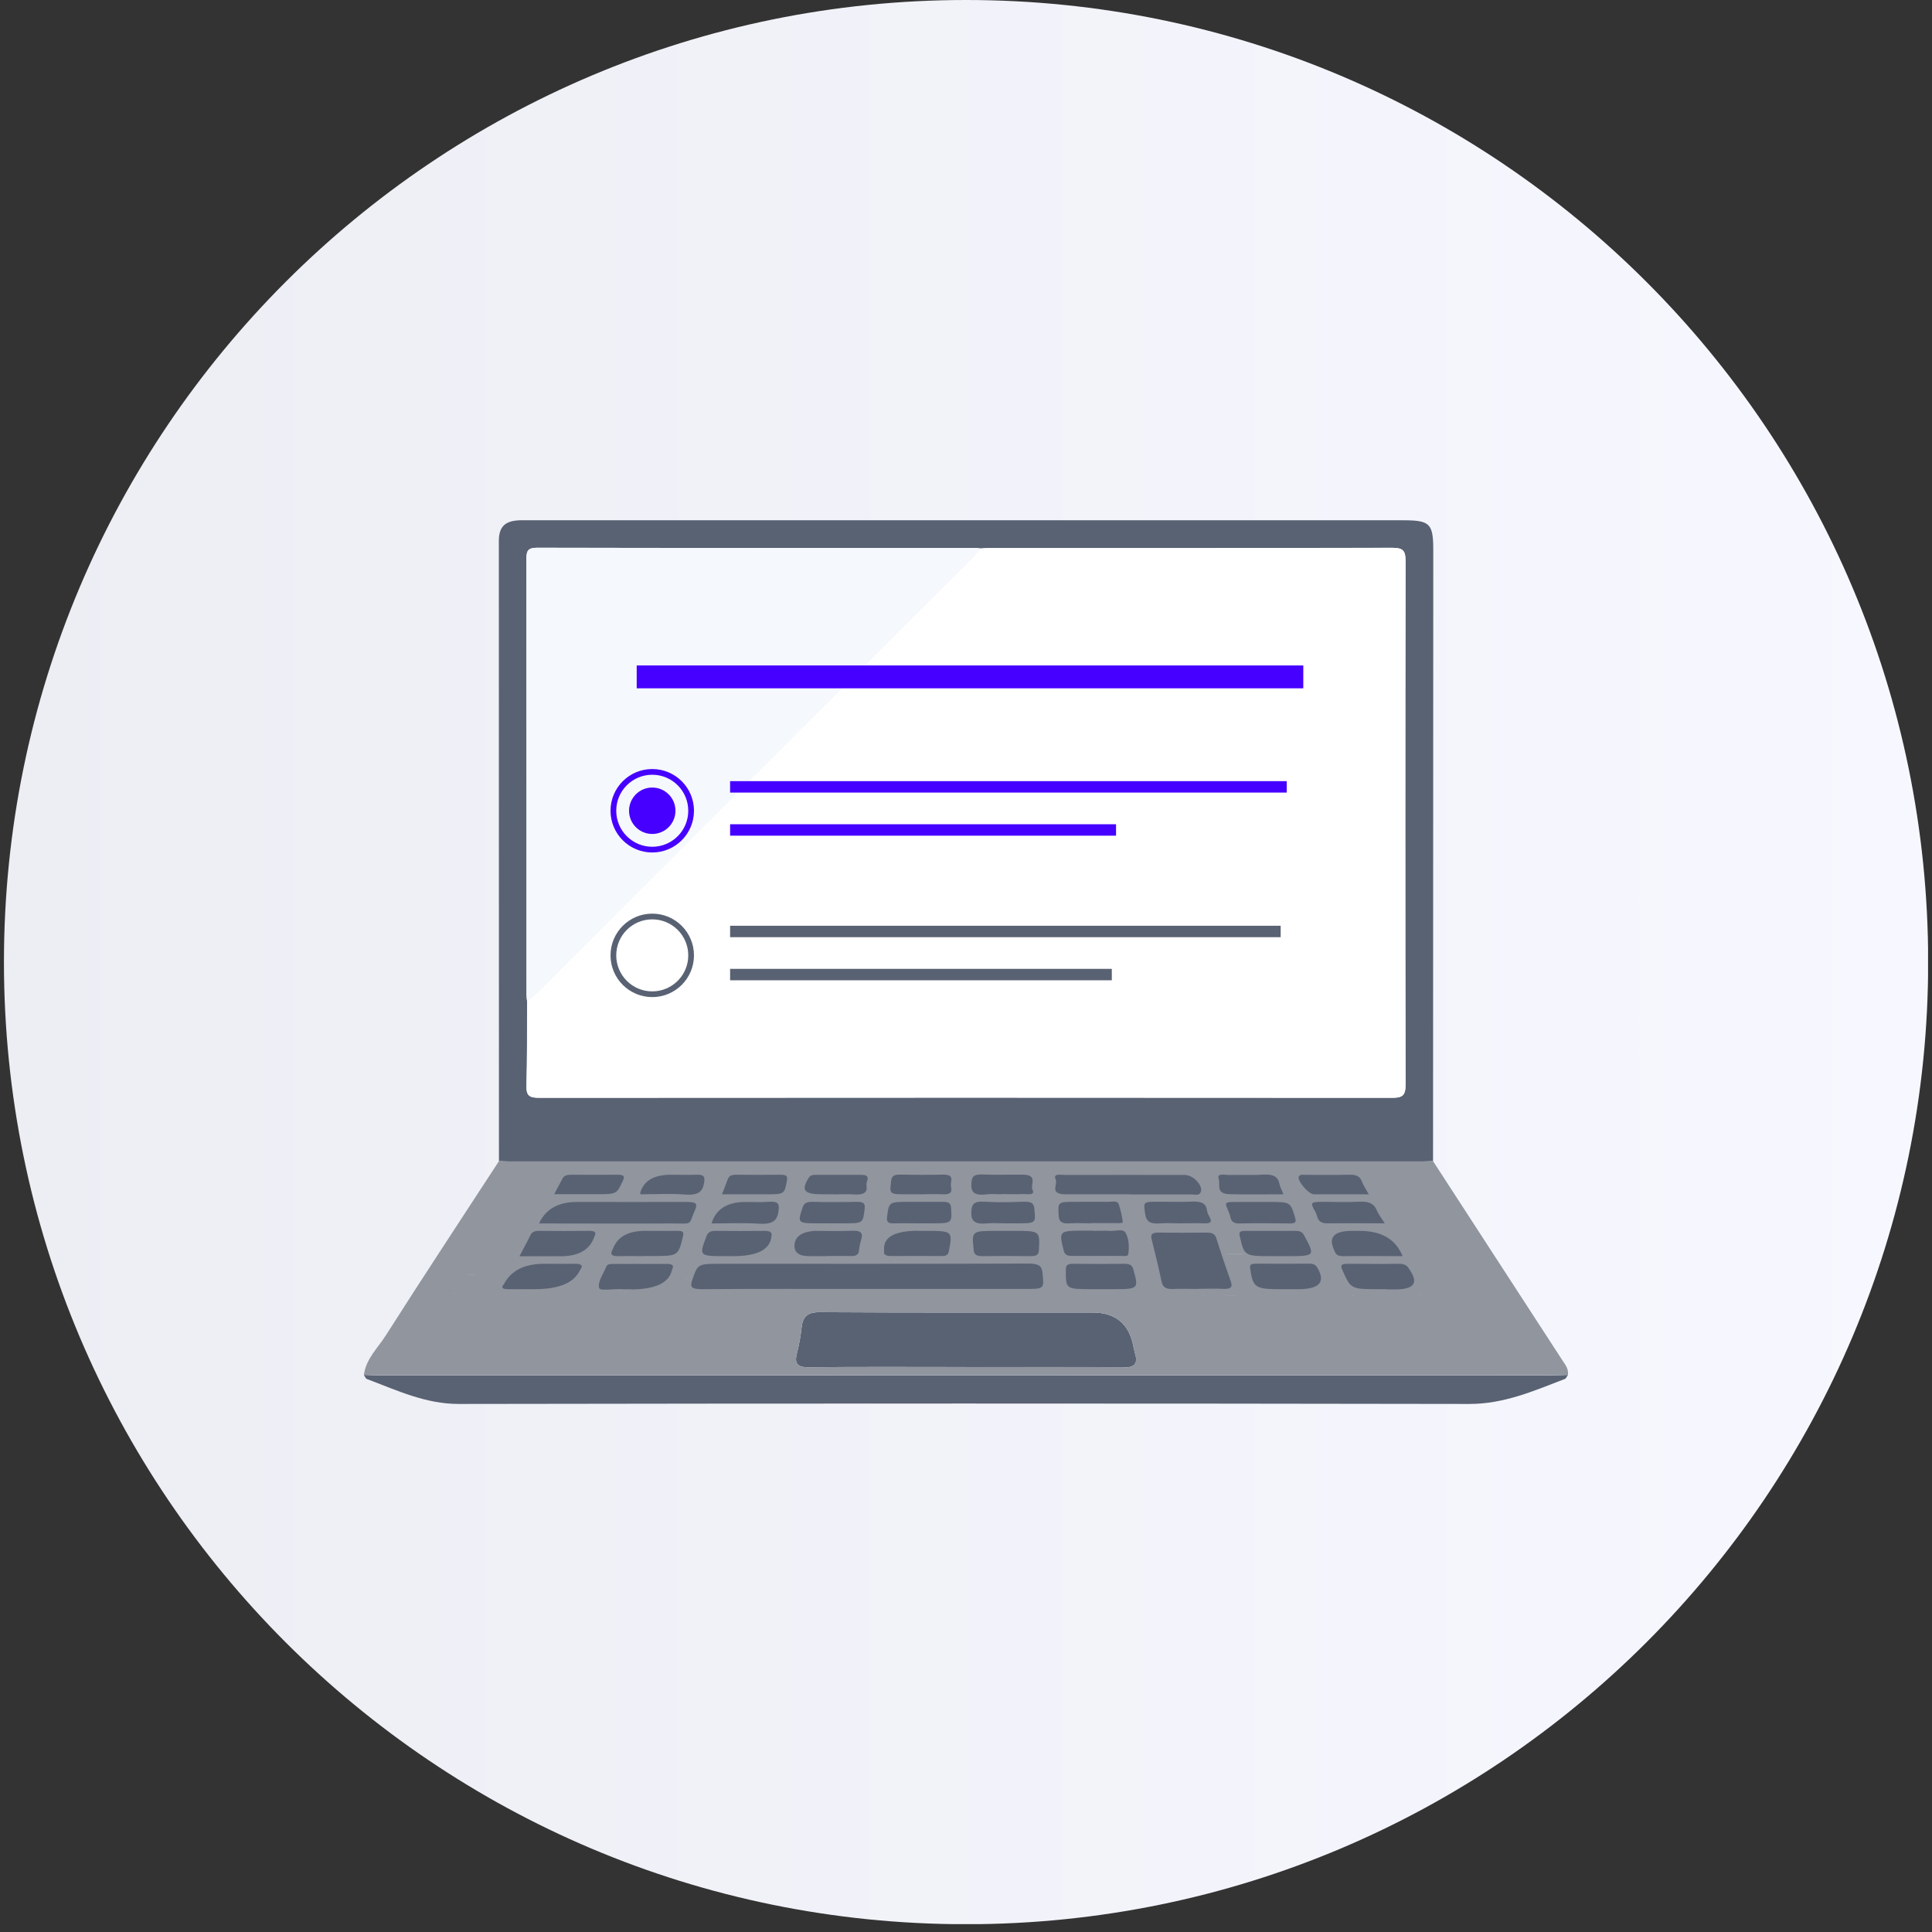 <svg xmlns="http://www.w3.org/2000/svg" width="169" height="169" viewBox="0 0 169 169" fill="none"><rect x="0" y="0" width="169" height="169" fill="#333333" stroke="none"/><g clip-path="url(#clip0_760_4394)"><path d="M84.505 168.32C130.985 168.32 168.665 130.64 168.665 84.16C168.665 37.679 130.985 -0 84.505 -0C38.025 -0 0.345 37.679 0.345 84.16C0.345 130.64 38.025 168.32 84.505 168.32Z" fill="url(#paint0_linear_760_4394)"></path><path d="M125.355 101.57C125.045 101.58 124.745 101.6 124.435 101.6C97.815 101.6 71.185 101.6 44.565 101.6C44.255 101.6 43.955 101.58 43.645 101.57C43.645 83.49 43.635 65.42 43.635 47.34C43.635 46.06 44.175 45.56 45.465 45.51C45.735 45.5 46.005 45.51 46.275 45.51C71.765 45.51 97.245 45.51 122.735 45.51C125.095 45.51 125.375 45.79 125.375 48.15C125.375 65.96 125.365 83.76 125.355 101.57ZM85.755 47.98C85.645 47.97 85.525 47.94 85.415 47.94C72.595 47.94 59.785 47.94 46.965 47.92C46.145 47.92 46.045 48.23 46.045 48.92C46.065 61.62 46.055 74.32 46.055 87.02C46.055 87.21 46.085 87.4 46.105 87.59C46.095 90.05 46.115 92.5 46.045 94.96C46.015 95.85 46.315 96.03 47.155 96.03C72.035 96.01 96.905 96.01 121.785 96.03C122.675 96.03 122.945 95.82 122.945 94.89C122.915 79.61 122.915 64.34 122.945 49.06C122.945 48.15 122.705 47.92 121.795 47.92C110.005 47.95 98.225 47.94 86.435 47.94C86.205 47.94 85.975 47.96 85.745 47.98H85.755Z" fill="#596273"></path><path d="M31.835 120.27C32.335 120.28 32.835 120.31 33.325 120.31C67.435 120.31 101.545 120.31 135.655 120.31C136.155 120.31 136.655 120.28 137.155 120.27C137.065 120.39 137.005 120.57 136.895 120.62C134.185 121.66 131.555 122.82 128.515 122.81C99.055 122.76 69.585 122.76 40.125 122.81C37.205 122.81 34.705 121.61 32.095 120.63C31.985 120.59 31.915 120.4 31.835 120.28V120.27Z" fill="#596273"></path><path d="M84.435 119.58C79.865 119.58 75.305 119.55 70.735 119.6C69.665 119.61 69.485 119.22 69.725 118.31C69.905 117.61 70.035 116.89 70.115 116.17C70.215 115.15 70.645 114.77 71.735 114.78C79.675 114.83 87.615 114.81 95.565 114.81C97.612 114.81 98.812 115.836 99.165 117.89C99.195 118.04 99.235 118.19 99.275 118.34C99.555 119.26 99.305 119.63 98.255 119.62C93.655 119.57 89.045 119.6 84.445 119.6L84.435 119.58Z" fill="#596273"></path><path d="M136.805 119.2C132.985 113.32 129.165 107.45 125.355 101.57C125.045 101.58 124.745 101.6 124.435 101.6C97.815 101.6 71.185 101.6 44.565 101.6C44.255 101.6 43.955 101.58 43.645 101.57C40.345 106.64 37.005 111.69 33.765 116.79C33.065 117.9 32.015 118.85 31.835 120.26C32.335 120.27 32.835 120.3 33.325 120.3C67.435 120.3 101.545 120.3 135.655 120.3C136.155 120.3 136.655 120.27 137.155 120.26C137.215 119.84 137.015 119.51 136.805 119.19V119.2ZM120.325 104.86C120.325 104.86 120.325 104.86 120.325 104.85C120.325 104.85 120.325 104.85 120.325 104.86ZM120.425 104.96C120.425 104.96 120.445 104.98 120.455 104.99C120.455 104.99 120.435 104.97 120.425 104.96ZM120.525 105.07C120.525 105.07 120.545 105.09 120.555 105.1C120.545 105.09 120.535 105.08 120.525 105.07ZM120.625 105.18C120.625 105.18 120.655 105.21 120.665 105.22C120.655 105.21 120.635 105.2 120.625 105.18ZM120.725 105.28C120.725 105.28 120.755 105.31 120.765 105.32C120.755 105.31 120.735 105.29 120.725 105.28ZM120.835 105.38C120.835 105.38 120.865 105.41 120.885 105.42C120.865 105.41 120.855 105.39 120.835 105.38ZM120.935 105.47C120.935 105.47 120.965 105.49 120.985 105.51C120.965 105.5 120.955 105.49 120.935 105.47ZM121.055 105.55C121.055 105.55 121.095 105.57 121.115 105.59C121.095 105.58 121.075 105.57 121.055 105.55ZM121.165 105.62C121.165 105.62 121.205 105.64 121.225 105.65C121.205 105.64 121.185 105.63 121.165 105.62ZM121.285 105.69C121.285 105.69 121.325 105.71 121.345 105.72C121.325 105.72 121.305 105.7 121.285 105.69ZM121.415 105.74C121.415 105.74 121.455 105.75 121.485 105.76C121.465 105.76 121.445 105.75 121.415 105.74ZM121.545 105.79C121.545 105.79 121.595 105.8 121.615 105.81C121.595 105.81 121.565 105.8 121.545 105.79ZM121.685 105.82C121.685 105.82 121.735 105.82 121.765 105.83C121.735 105.83 121.715 105.83 121.685 105.82ZM121.825 105.84C121.825 105.84 121.885 105.84 121.915 105.84C121.885 105.84 121.855 105.84 121.825 105.84ZM121.975 105.84C121.975 105.84 122.045 105.84 122.075 105.84C122.045 105.84 122.005 105.84 121.975 105.84ZM122.135 105.83C122.185 105.83 122.245 105.82 122.305 105.8C122.245 105.81 122.195 105.82 122.135 105.83ZM123.535 111.59C123.445 111.55 123.355 111.53 123.255 111.52C123.355 111.52 123.455 111.55 123.535 111.59ZM124.435 111.58C124.435 111.58 124.495 111.55 124.525 111.55C124.495 111.55 124.465 111.57 124.435 111.58ZM121.165 103.93C121.165 103.93 121.075 103.93 121.025 103.93C121.065 103.93 121.115 103.93 121.165 103.93ZM120.515 104.04C120.515 104.04 120.495 104.05 120.485 104.06C120.485 104.06 120.505 104.04 120.515 104.04ZM120.825 103.93C120.825 103.93 120.805 103.93 120.795 103.93C120.795 103.93 120.815 103.93 120.825 103.93ZM120.765 103.94C120.765 103.94 120.725 103.94 120.705 103.95C120.725 103.95 120.745 103.95 120.765 103.94ZM120.685 103.96C120.685 103.96 120.635 103.97 120.615 103.98C120.635 103.98 120.655 103.96 120.685 103.96ZM120.575 104C120.575 104 120.555 104 120.545 104.02C120.545 104.02 120.565 104.02 120.575 104ZM120.305 104.48C120.305 104.48 120.305 104.51 120.305 104.52C120.305 104.51 120.305 104.49 120.305 104.48ZM120.455 104.09C120.455 104.09 120.435 104.11 120.425 104.12C120.425 104.11 120.445 104.1 120.455 104.09ZM120.415 104.15C120.415 104.15 120.395 104.18 120.385 104.19C120.385 104.18 120.405 104.16 120.415 104.15ZM120.365 104.22C120.365 104.22 120.355 104.24 120.345 104.26C120.345 104.25 120.355 104.24 120.365 104.22ZM120.345 104.29C120.345 104.29 120.335 104.32 120.335 104.34C120.335 104.32 120.335 104.31 120.345 104.29ZM120.315 104.39C120.315 104.39 120.315 104.41 120.315 104.43C120.315 104.42 120.315 104.41 120.315 104.39ZM120.315 104.74C120.315 104.74 120.315 104.71 120.315 104.7C120.315 104.71 120.315 104.73 120.315 104.74ZM120.305 104.63C120.305 104.63 120.305 104.6 120.305 104.58C120.305 104.6 120.305 104.61 120.305 104.63ZM119.165 112.42C119.135 112.37 119.105 112.32 119.065 112.27C119.095 112.32 119.125 112.37 119.165 112.42ZM114.325 112.22C114.325 112.22 114.325 112.23 114.325 112.24C114.325 112.24 114.325 112.23 114.325 112.22ZM112.625 111.48C112.525 111.48 112.435 111.48 112.335 111.5C112.435 111.5 112.535 111.49 112.625 111.48ZM109.665 109.66C108.785 109.66 107.905 109.66 107.015 109.66C107.895 109.64 108.775 109.66 109.665 109.66C110.295 109.66 110.935 109.68 111.565 109.66C110.935 109.66 110.295 109.66 109.665 109.66ZM108.545 111.54C108.705 111.58 108.845 111.67 108.945 111.85C108.965 111.9 108.995 111.94 109.015 111.99C108.995 111.94 108.965 111.89 108.945 111.85C108.845 111.66 108.705 111.58 108.545 111.54ZM102.805 105.96C102.425 105.96 102.035 105.99 101.655 105.96C102.035 106 102.415 105.96 102.805 105.96ZM100.005 111.54C100.155 111.52 100.345 111.51 100.565 111.51C100.945 111.51 101.325 111.51 101.715 111.51C102.055 111.51 102.405 111.53 102.745 111.52C102.405 111.52 102.055 111.51 101.715 111.51C101.335 111.51 100.955 111.51 100.565 111.51C100.335 111.51 100.155 111.52 100.005 111.54C99.755 111.57 99.605 111.64 99.525 111.76C99.595 111.64 99.745 111.58 100.005 111.54ZM103.975 111.33C103.745 111.33 103.515 111.33 103.295 111.33C103.525 111.33 103.755 111.33 103.975 111.33C104.265 111.33 104.545 111.34 104.835 111.33C104.555 111.33 104.265 111.33 103.975 111.33ZM55.815 111.52C56.045 111.52 56.275 111.5 56.505 111.5C56.275 111.5 56.045 111.51 55.815 111.52C55.655 111.52 55.515 111.56 55.405 111.61C55.525 111.56 55.655 111.53 55.815 111.52ZM58.565 111.52C58.565 111.52 58.615 111.52 58.635 111.52C58.615 111.52 58.585 111.52 58.565 111.52C58.335 111.52 58.105 111.51 57.875 111.5C58.105 111.5 58.335 111.5 58.565 111.52ZM58.945 111.5C58.895 111.5 58.835 111.5 58.785 111.51C58.835 111.51 58.895 111.51 58.945 111.5ZM54.195 111.52C54.125 111.5 54.045 111.49 53.955 111.49C54.045 111.49 54.125 111.49 54.195 111.52ZM49.715 112.92C49.715 112.92 49.715 112.84 49.725 112.8C49.725 112.84 49.725 112.88 49.715 112.92ZM45.165 111.85C45.115 111.91 45.065 111.97 45.025 112.03C45.065 111.97 45.115 111.9 45.165 111.85ZM44.885 105.84C44.935 105.85 44.995 105.86 45.055 105.87C44.995 105.87 44.945 105.85 44.885 105.84ZM45.155 105.88C45.155 105.88 45.245 105.89 45.295 105.89C45.245 105.89 45.195 105.89 45.155 105.88ZM45.435 105.9C45.435 105.9 45.515 105.9 45.565 105.9C45.525 105.9 45.475 105.9 45.435 105.9ZM45.735 105.89C45.735 105.89 45.805 105.89 45.845 105.89C45.805 105.89 45.775 105.89 45.735 105.89ZM46.045 105.87C46.045 105.87 46.105 105.87 46.135 105.87C46.105 105.87 46.075 105.87 46.045 105.87ZM46.385 105.82C46.385 105.82 46.415 105.82 46.425 105.82C46.405 105.82 46.395 105.82 46.385 105.82ZM46.715 105.76C46.715 105.76 46.715 105.76 46.725 105.76C46.725 105.76 46.725 105.76 46.715 105.76ZM49.935 112.07C49.875 112.18 49.825 112.31 49.795 112.43C49.825 112.3 49.875 112.18 49.935 112.07ZM48.665 104.86C48.555 104.65 48.875 104.29 48.755 104.1C48.875 104.29 48.545 104.65 48.665 104.86ZM48.755 104.09C48.755 104.09 48.735 104.07 48.725 104.06C48.735 104.07 48.745 104.08 48.755 104.09ZM48.715 104.04C48.715 104.04 48.685 104.03 48.675 104.02C48.685 104.02 48.705 104.03 48.715 104.04ZM48.645 104.01C48.595 103.99 48.525 103.98 48.435 103.97C48.525 103.97 48.595 103.99 48.645 104.01ZM43.505 111.52C43.505 111.52 43.555 111.52 43.585 111.53C43.555 111.53 43.535 111.53 43.505 111.52C43.435 111.5 43.355 111.49 43.285 111.49C43.365 111.49 43.435 111.5 43.505 111.52ZM40.885 111.53C41.165 111.5 41.455 111.5 41.735 111.51C41.445 111.51 41.165 111.51 40.885 111.53ZM40.035 112.15C40.075 112.08 40.105 112.01 40.155 111.95C40.115 112.01 40.075 112.08 40.035 112.15C39.995 112.22 39.965 112.29 39.935 112.37C39.965 112.3 39.995 112.22 40.035 112.15ZM39.705 113.04C39.705 113.11 39.715 113.16 39.755 113.21C39.715 113.17 39.695 113.11 39.705 113.04ZM40.225 113.35C40.225 113.35 40.155 113.35 40.115 113.35C40.045 113.35 39.965 113.33 39.905 113.31C39.965 113.33 40.045 113.34 40.115 113.35C40.155 113.35 40.185 113.35 40.225 113.35ZM44.885 113.26C44.835 113.21 44.795 113.13 44.785 113.02C44.785 112.98 44.785 112.94 44.785 112.9C44.785 112.9 44.785 112.98 44.785 113.02C44.795 113.13 44.835 113.21 44.885 113.26C44.935 113.31 45.005 113.34 45.075 113.35C44.995 113.34 44.935 113.31 44.885 113.26ZM45.155 113.37C45.235 113.37 45.325 113.37 45.415 113.37C45.325 113.37 45.235 113.38 45.155 113.37ZM45.845 113.34C45.745 113.33 45.635 113.34 45.515 113.34C45.635 113.33 45.755 113.32 45.845 113.34C45.925 113.35 46.015 113.36 46.095 113.36C46.005 113.36 45.925 113.35 45.845 113.34ZM49.495 111.64C49.495 111.64 49.395 111.57 49.325 111.55C49.395 111.57 49.445 111.6 49.495 111.64C49.535 111.68 49.565 111.73 49.575 111.79C49.575 111.73 49.535 111.68 49.495 111.64ZM54.155 113.03C54.215 112.95 54.265 112.85 54.305 112.75C54.265 112.85 54.225 112.95 54.155 113.03ZM54.765 113.21C54.725 113.14 54.705 113.04 54.715 112.9C54.715 113.04 54.725 113.14 54.765 113.21ZM56.915 113.35C56.915 113.35 56.915 113.35 56.915 113.34C56.915 113.34 56.915 113.34 56.915 113.35ZM58.625 113.33C58.345 113.36 58.055 113.36 57.775 113.36C58.065 113.36 58.345 113.36 58.625 113.33C58.775 113.31 58.885 113.28 58.985 113.22C58.885 113.27 58.775 113.31 58.625 113.33ZM59.025 111.5C59.075 111.5 59.125 111.5 59.175 111.51C59.125 111.51 59.075 111.5 59.025 111.5ZM58.935 105.78C59.165 105.8 59.395 105.78 59.615 105.78C59.985 105.78 60.355 105.8 60.725 105.79C60.355 105.79 59.985 105.78 59.615 105.78C59.385 105.78 59.155 105.8 58.935 105.78ZM59.745 112.83C59.785 112.32 59.865 111.75 60.395 111.57C59.865 111.76 59.785 112.32 59.745 112.83ZM60.085 113.36C60.035 113.36 59.985 113.34 59.935 113.32C59.975 113.34 60.025 113.35 60.085 113.36C60.135 113.36 60.195 113.36 60.255 113.36C60.195 113.36 60.145 113.36 60.085 113.36ZM60.605 113.34C60.545 113.34 60.495 113.34 60.435 113.35C60.495 113.35 60.555 113.34 60.605 113.34C60.655 113.34 60.715 113.34 60.765 113.34C60.715 113.34 60.665 113.34 60.605 113.34ZM98.245 119.6C93.645 119.55 89.035 119.58 84.435 119.58C79.835 119.58 75.305 119.55 70.735 119.6C69.665 119.61 69.485 119.22 69.725 118.31C69.905 117.61 70.035 116.89 70.115 116.17C70.215 115.15 70.645 114.77 71.735 114.78C79.675 114.83 87.615 114.81 95.565 114.81C97.612 114.81 98.812 115.836 99.165 117.89C99.195 118.04 99.235 118.19 99.275 118.34C99.555 119.26 99.305 119.63 98.255 119.62L98.245 119.6ZM104.215 112.87C104.215 112.87 104.215 112.78 104.215 112.72C104.215 112.59 104.195 112.46 104.175 112.34C104.195 112.46 104.205 112.59 104.215 112.72C104.215 112.77 104.215 112.82 104.215 112.87ZM104.865 113.13C104.815 113.08 104.775 113.02 104.735 112.96C104.705 112.9 104.675 112.83 104.655 112.76C104.635 112.69 104.615 112.62 104.605 112.54C104.585 112.43 104.575 112.32 104.565 112.21C104.565 112.14 104.555 112.07 104.545 112C104.545 111.96 104.545 111.93 104.545 111.89C104.545 111.92 104.545 111.96 104.545 112C104.545 112.07 104.555 112.14 104.565 112.21C104.565 112.32 104.585 112.43 104.605 112.54C104.615 112.61 104.635 112.69 104.655 112.76C104.675 112.83 104.705 112.9 104.735 112.96C104.765 113.02 104.815 113.08 104.865 113.13C104.915 113.18 104.975 113.22 105.055 113.26C104.985 113.22 104.925 113.18 104.865 113.13ZM106.965 113.35C106.465 113.35 105.965 113.36 105.465 113.35C105.355 113.35 105.255 113.33 105.175 113.3C105.265 113.33 105.355 113.34 105.465 113.35C105.965 113.37 106.465 113.35 106.965 113.35C107.385 113.35 107.815 113.37 108.235 113.35C107.815 113.38 107.395 113.35 106.965 113.35ZM109.495 112.06C109.495 112.11 109.495 112.16 109.515 112.21C109.505 112.16 109.495 112.11 109.495 112.06ZM110.045 113.26C110.115 113.3 110.195 113.32 110.275 113.34C110.195 113.33 110.115 113.3 110.045 113.26ZM113.205 113.37C113.325 113.38 113.425 113.39 113.525 113.38C113.425 113.38 113.315 113.38 113.205 113.37ZM114.085 113.22C114.085 113.22 114.075 113.22 114.065 113.23C114.065 113.23 114.075 113.23 114.085 113.22ZM113.905 113.32C113.905 113.32 113.885 113.32 113.875 113.32C113.875 113.32 113.895 113.32 113.905 113.32ZM113.785 113.35C113.785 113.35 113.755 113.35 113.735 113.35C113.755 113.35 113.765 113.35 113.785 113.35ZM113.665 113.37C113.665 113.37 113.595 113.37 113.555 113.37C113.595 113.37 113.625 113.37 113.665 113.37ZM114.145 113.16C114.145 113.16 114.145 113.16 114.155 113.15C114.155 113.15 114.155 113.15 114.145 113.16ZM114.345 112.53C114.345 112.53 114.345 112.53 114.345 112.51C114.345 112.51 114.345 112.51 114.345 112.53ZM114.295 112.9C114.295 112.9 114.295 112.89 114.295 112.88C114.295 112.88 114.295 112.89 114.295 112.9ZM114.325 112.79C114.325 112.79 114.325 112.78 114.325 112.77C114.325 112.77 114.325 112.78 114.325 112.79ZM114.345 112.67C114.345 112.67 114.345 112.66 114.345 112.65C114.345 112.65 114.345 112.66 114.345 112.67ZM114.345 112.37C114.345 112.37 114.345 112.37 114.345 112.38C114.345 112.38 114.345 112.38 114.345 112.37ZM118.275 113.34C118.325 113.34 118.385 113.34 118.435 113.36C118.375 113.36 118.325 113.35 118.275 113.34ZM119.335 112.89C119.335 112.84 119.335 112.78 119.315 112.73C119.325 112.78 119.335 112.83 119.335 112.89ZM119.455 111.92C119.455 111.97 119.455 112.03 119.475 112.09C119.465 112.03 119.455 111.97 119.455 111.92ZM123.105 113.35C123.105 113.35 123.015 113.35 122.975 113.35C123.015 113.35 123.065 113.35 123.105 113.35ZM123.505 113.36C123.565 113.36 123.615 113.37 123.665 113.37C123.615 113.37 123.555 113.37 123.505 113.36ZM124.225 113.05C124.175 113.21 124.085 113.3 123.965 113.34C124.075 113.3 124.165 113.21 124.225 113.05C124.245 112.99 124.255 112.94 124.255 112.88C124.255 112.93 124.245 112.99 124.225 113.05ZM124.345 111.67C124.345 111.67 124.325 111.73 124.335 111.76C124.335 111.72 124.335 111.69 124.345 111.67ZM124.925 113.05C124.985 113.11 125.055 113.16 125.125 113.21C125.045 113.17 124.985 113.11 124.925 113.05ZM128.685 113.35C128.985 113.35 129.155 113.3 129.225 113.17C129.155 113.29 128.995 113.35 128.685 113.35Z" fill="#90959E"></path><path d="M85.755 47.98C85.985 47.97 86.215 47.94 86.445 47.94C98.235 47.94 110.015 47.94 121.805 47.92C122.705 47.92 122.955 48.15 122.955 49.06C122.925 64.34 122.925 79.61 122.955 94.89C122.955 95.82 122.685 96.03 121.795 96.03C96.915 96.01 72.045 96.01 47.165 96.03C46.325 96.03 46.025 95.85 46.055 94.96C46.125 92.51 46.105 90.05 46.115 87.59C46.405 87.34 46.715 87.11 46.985 86.85C59.685 74.16 72.385 61.46 85.085 48.76C85.325 48.52 85.545 48.25 85.765 47.99L85.755 47.98Z" fill="white"></path><path d="M85.755 47.98C85.525 48.24 85.315 48.51 85.075 48.75C72.375 61.45 59.675 74.15 46.975 86.84C46.705 87.11 46.395 87.34 46.105 87.58C46.085 87.39 46.055 87.2 46.055 87.01C46.055 74.31 46.055 61.61 46.045 48.91C46.045 48.22 46.145 47.91 46.965 47.91C59.785 47.94 72.595 47.93 85.415 47.93C85.525 47.93 85.645 47.96 85.755 47.97V47.98Z" fill="#F5F8FC"></path><path d="M75.915 112.75C71.075 112.75 66.235 112.73 61.405 112.77C60.435 112.77 60.355 112.55 60.555 111.97C61.045 110.55 61.015 110.55 63.065 110.55C72.015 110.55 80.965 110.56 89.905 110.53C90.835 110.53 91.135 110.69 91.195 111.38C91.325 112.76 91.385 112.75 89.545 112.75C84.995 112.75 80.455 112.75 75.905 112.75H75.915Z" fill="#596273"></path><path d="M104.765 112.75C104.075 112.75 103.375 112.72 102.695 112.75C102.025 112.79 101.725 112.62 101.615 112.13C101.355 110.88 101.045 109.63 100.735 108.39C100.635 107.98 100.765 107.81 101.375 107.82C102.755 107.84 104.145 107.84 105.525 107.82C106.065 107.82 106.285 107.95 106.405 108.34C106.795 109.6 107.225 110.85 107.665 112.1C107.835 112.58 107.685 112.78 106.955 112.74C106.235 112.7 105.505 112.74 104.775 112.74L104.765 112.75Z" fill="#596273"></path><path d="M47.155 107.01C47.735 105.763 48.838 105.14 50.465 105.14C53.655 105.14 56.855 105.15 60.045 105.14C60.835 105.14 61.065 105.24 60.795 105.85C60.165 107.26 60.705 107.01 58.665 107.02C54.865 107.04 51.055 107.02 47.165 107.02L47.155 107.01Z" fill="#596273"></path><path d="M98.765 104.47C96.915 104.47 95.055 104.47 93.205 104.47C91.755 104.47 92.555 103.61 92.345 103.17C92.075 102.62 92.815 102.78 93.165 102.78C96.655 102.77 100.145 102.78 103.635 102.78C104.435 102.78 105.345 103.82 104.995 104.35C104.835 104.6 104.485 104.48 104.225 104.48C102.405 104.49 100.585 104.48 98.775 104.48L98.765 104.47Z" fill="#596273"></path><path d="M113.025 112.77C112.695 112.77 112.375 112.77 112.045 112.77C109.775 112.77 109.605 112.64 109.355 110.94C109.305 110.57 109.495 110.54 109.875 110.54C111.435 110.54 112.995 110.55 114.555 110.54C114.965 110.54 115.115 110.69 115.255 110.93C115.968 112.156 115.405 112.77 113.565 112.77C113.385 112.77 113.205 112.77 113.025 112.77Z" fill="#596273"></path><path d="M55.175 112.77C54.925 112.77 54.665 112.79 54.415 112.77C53.705 112.72 52.475 112.96 52.405 112.66C52.275 112.08 52.795 111.42 53.035 110.8C53.125 110.57 53.375 110.56 53.635 110.56C55.195 110.56 56.755 110.56 58.315 110.56C58.825 110.56 58.975 110.7 58.795 111.03C58.785 111.05 58.785 111.08 58.775 111.11C58.508 112.23 57.308 112.79 55.175 112.79V112.77Z" fill="#596273"></path><path d="M121.295 112.77C121.075 112.77 120.865 112.77 120.645 112.77C118.145 112.77 118.165 112.77 117.405 111.05C117.215 110.62 117.405 110.55 117.915 110.55C119.395 110.55 120.885 110.58 122.365 110.55C123.065 110.53 123.185 110.88 123.395 111.21C124.075 112.263 123.625 112.79 122.045 112.79C121.795 112.79 121.535 112.79 121.285 112.79L121.295 112.77Z" fill="#596273"></path><path d="M96.325 112.77C96.075 112.77 95.815 112.77 95.565 112.77C93.205 112.77 93.225 112.77 93.235 111.07C93.235 110.7 93.345 110.54 93.885 110.55C95.375 110.57 96.865 110.57 98.355 110.55C98.865 110.55 99.045 110.7 99.135 111.04C99.615 112.77 99.625 112.77 97.195 112.77C96.905 112.77 96.615 112.77 96.325 112.77Z" fill="#596273"></path><path d="M46.755 112.77C45.995 112.77 45.235 112.77 44.475 112.77C43.965 112.77 43.795 112.66 44.085 112.32C44.105 112.3 44.115 112.27 44.125 112.25C44.758 111.116 45.912 110.55 47.585 110.55C48.495 110.55 49.395 110.56 50.305 110.55C50.885 110.55 51.025 110.7 50.755 111.07C50.735 111.09 50.725 111.12 50.715 111.14C50.195 112.226 48.875 112.77 46.755 112.77Z" fill="#596273"></path><path d="M45.445 109.88C45.795 109.21 46.115 108.63 46.405 108.03C46.555 107.72 46.845 107.66 47.245 107.67C48.665 107.68 50.085 107.69 51.505 107.67C52.135 107.66 52.155 107.85 51.985 108.19C51.975 108.21 51.965 108.24 51.955 108.27C51.548 109.35 50.575 109.89 49.035 109.89H45.445V109.88Z" fill="#596273"></path><path d="M122.685 109.88C120.885 109.88 119.185 109.86 117.475 109.88C116.835 109.89 116.805 109.56 116.675 109.28C116.195 108.206 116.725 107.67 118.265 107.67C118.485 107.67 118.705 107.67 118.925 107.67C120.838 107.67 122.092 108.403 122.685 109.87V109.88Z" fill="#596273"></path><path d="M56.325 109.88C55.605 109.88 54.875 109.86 54.155 109.88C53.565 109.9 53.335 109.77 53.565 109.34C53.595 109.29 53.615 109.24 53.635 109.19C54.035 108.176 54.962 107.67 56.415 107.67C57.355 107.67 58.295 107.68 59.245 107.67C59.735 107.67 59.835 107.76 59.745 108.13C59.325 109.87 59.345 109.87 56.985 109.87C56.765 109.87 56.555 109.87 56.335 109.87L56.325 109.88Z" fill="#596273"></path><path d="M72.295 109.88C71.785 109.88 71.285 109.88 70.775 109.88C69.855 109.88 69.432 109.533 69.505 108.84C69.578 108.146 70.155 107.756 71.235 107.67C72.325 107.67 73.415 107.71 74.495 107.66C75.325 107.62 75.495 107.87 75.345 108.39C75.245 108.72 75.165 109.06 75.135 109.4C75.105 109.78 74.845 109.89 74.365 109.87C73.675 109.85 72.985 109.87 72.305 109.87L72.295 109.88Z" fill="#596273"></path><path d="M80.305 107.67H80.855C83.345 107.67 83.325 107.67 83.005 109.43C82.945 109.77 82.775 109.88 82.325 109.87C80.875 109.86 79.415 109.86 77.965 109.87C77.505 109.87 77.275 109.77 77.335 109.42C77.335 109.39 77.335 109.37 77.335 109.34C77.255 108.22 78.248 107.66 80.315 107.66L80.305 107.67Z" fill="#596273"></path><path d="M88.015 107.67H88.665C90.995 107.67 90.965 107.67 90.875 109.36C90.855 109.8 90.635 109.88 90.095 109.88C88.715 109.86 87.335 109.86 85.955 109.88C85.395 109.88 85.215 109.74 85.175 109.34C84.995 107.67 84.975 107.67 87.245 107.67H88.005H88.015Z" fill="#596273"></path><path d="M95.655 107.67C96.125 107.67 96.605 107.64 97.065 107.67C97.545 107.71 98.245 107.45 98.455 107.83C98.775 108.41 98.775 109.07 98.695 109.7C98.665 109.94 98.295 109.86 98.055 109.86C96.645 109.86 95.235 109.86 93.815 109.86C93.325 109.86 93.135 109.75 93.045 109.38C92.615 107.65 92.605 107.65 94.995 107.65H95.645L95.655 107.67Z" fill="#596273"></path><path d="M111.845 109.88H111.305C108.835 109.88 108.855 109.88 108.445 108.12C108.355 107.73 108.515 107.67 108.965 107.67C110.415 107.67 111.865 107.68 113.315 107.67C113.745 107.67 113.925 107.78 114.085 108.08C115.055 109.88 115.065 109.88 112.485 109.88H111.835H111.845Z" fill="#596273"></path><path d="M64.125 109.88H63.585C61.115 109.88 61.135 109.88 61.805 108.13C61.935 107.78 62.155 107.66 62.625 107.67C64.035 107.68 65.445 107.69 66.855 107.67C67.395 107.67 67.575 107.81 67.475 108.18C67.475 108.21 67.465 108.23 67.465 108.26C67.292 109.34 66.182 109.88 64.135 109.88H64.125Z" fill="#596273"></path><path d="M110.075 105.14H110.945C112.895 105.14 112.885 105.14 113.295 106.54C113.395 106.87 113.355 107.02 112.815 107.02C111.365 107 109.915 106.99 108.465 107.02C107.605 107.04 107.685 106.56 107.565 106.23C107.145 105.07 106.845 105.14 108.665 105.14C109.135 105.14 109.605 105.14 110.075 105.14Z" fill="#596273"></path><path d="M80.325 107.01C79.635 107.01 78.945 106.99 78.255 107.01C77.635 107.04 77.545 106.85 77.595 106.45C77.765 105.13 77.745 105.13 79.575 105.13C80.515 105.13 81.465 105.14 82.405 105.13C82.935 105.12 83.165 105.21 83.195 105.65C83.275 107.01 83.305 107.01 81.405 107.01C81.045 107.01 80.685 107.01 80.315 107.01H80.325Z" fill="#596273"></path><path d="M87.915 107.01C87.405 107.01 86.895 106.97 86.395 107.01C85.265 107.13 84.925 106.82 84.965 106C85.005 105.34 85.155 105.05 86.165 105.12C87.285 105.19 88.415 105.16 89.535 105.12C90.145 105.11 90.425 105.19 90.475 105.71C90.605 107.01 90.655 107.01 88.895 107.01H87.915Z" fill="#596273"></path><path d="M72.575 107.01C72.285 107.01 71.995 107.01 71.705 107.01C69.735 107.01 69.755 107.01 70.205 105.63C70.335 105.25 70.535 105.12 71.075 105.13C72.345 105.16 73.615 105.16 74.885 105.13C75.495 105.12 75.695 105.23 75.635 105.71C75.485 107.01 75.525 107.01 73.765 107.01C73.365 107.01 72.965 107.01 72.565 107.01H72.575Z" fill="#596273"></path><path d="M95.455 107.01C94.835 107.01 94.215 106.97 93.605 107.01C92.815 107.07 92.625 106.82 92.605 106.3C92.545 105.13 92.515 105.13 94.115 105.13C95.055 105.13 96.005 105.12 96.945 105.13C97.265 105.13 97.745 104.98 97.865 105.35C98.025 105.86 98.155 106.38 98.215 106.9C98.225 107.02 97.845 106.99 97.635 106.99C96.905 106.99 96.185 106.99 95.455 106.99V107.01Z" fill="#596273"></path><path d="M121.135 107.01C119.345 107.01 117.745 106.99 116.155 107.01C115.155 107.03 115.295 106.41 115.075 106.03C114.565 105.14 114.605 105.13 115.905 105.13C116.885 105.13 117.865 105.18 118.835 105.12C119.695 105.07 120.195 105.26 120.435 105.88C120.575 106.22 120.835 106.54 121.125 107.01H121.135Z" fill="#596273"></path><path d="M103.195 107.01C102.645 107.01 102.095 106.97 101.555 107.01C100.665 107.09 100.275 106.9 100.175 106.19C100.025 105.12 99.935 105.12 101.415 105.12C102.365 105.12 103.315 105.16 104.255 105.11C105.055 105.07 105.495 105.25 105.575 105.85C105.605 106.06 105.695 106.27 105.805 106.46C106.045 106.87 105.925 107.04 105.275 107.01C104.585 106.98 103.895 107.01 103.205 107.01H103.195Z" fill="#596273"></path><path d="M62.245 107.01C62.625 105.763 63.618 105.14 65.225 105.14C65.875 105.14 66.545 105.18 67.185 105.13C68.175 105.05 68.175 105.37 68.095 105.96C67.985 106.81 67.535 107.12 66.325 107.04C64.995 106.95 63.645 107.02 62.245 107.02V107.01Z" fill="#596273"></path><path d="M48.475 104.47C48.745 103.96 48.975 103.53 49.205 103.09C49.335 102.83 49.605 102.76 49.965 102.76C51.305 102.77 52.645 102.77 53.985 102.76C54.515 102.76 54.695 102.84 54.495 103.26C53.935 104.46 53.965 104.46 52.165 104.46H48.475V104.47Z" fill="#596273"></path><path d="M119.735 104.47C118.045 104.47 116.495 104.47 114.935 104.47C114.445 104.47 113.395 103.19 113.625 102.89C113.755 102.71 114.005 102.77 114.205 102.77C115.475 102.77 116.745 102.79 118.015 102.76C118.625 102.74 118.945 102.89 119.115 103.32C119.255 103.69 119.495 104.04 119.735 104.48V104.47Z" fill="#596273"></path><path d="M87.625 104.47C87.185 104.47 86.745 104.42 86.315 104.47C85.145 104.62 84.915 104.23 84.975 103.47C85.015 102.95 85.135 102.71 85.945 102.74C87.105 102.79 88.275 102.74 89.435 102.75C90.855 102.76 90.095 103.62 90.315 104.07C90.585 104.61 89.835 104.43 89.475 104.45C88.855 104.48 88.235 104.45 87.625 104.45V104.47Z" fill="#596273"></path><path d="M80.485 104.47C80.125 104.47 79.755 104.47 79.395 104.47C77.775 104.47 77.805 104.47 77.955 103.3C78.005 102.9 78.165 102.74 78.735 102.75C79.975 102.77 81.205 102.78 82.445 102.75C83.575 102.72 83.125 103.32 83.175 103.69C83.225 104.06 83.385 104.52 82.455 104.47C81.805 104.43 81.145 104.47 80.495 104.47H80.485Z" fill="#596273"></path><path d="M73.035 104.47C72.675 104.47 72.305 104.47 71.945 104.47C70.325 104.47 70.055 104.13 70.745 103.02C70.885 102.8 71.065 102.77 71.325 102.77C72.665 102.77 74.005 102.77 75.345 102.77C75.865 102.77 75.965 102.94 75.865 103.26C75.815 103.41 75.775 103.58 75.795 103.73C75.905 104.38 75.455 104.54 74.645 104.48C74.105 104.44 73.555 104.48 73.015 104.48L73.035 104.47Z" fill="#596273"></path><path d="M63.155 104.47C63.345 103.98 63.515 103.56 63.665 103.14C63.775 102.82 64.055 102.75 64.465 102.76C65.735 102.77 66.995 102.78 68.265 102.76C68.845 102.75 68.895 102.91 68.835 103.27C68.615 104.47 68.635 104.47 66.935 104.47C65.705 104.47 64.485 104.47 63.155 104.47Z" fill="#596273"></path><path d="M112.265 104.47C110.595 104.47 109.065 104.5 107.545 104.46C106.295 104.42 106.775 103.6 106.605 103.13C106.415 102.58 107.155 102.79 107.505 102.78C108.485 102.75 109.475 102.82 110.445 102.75C111.345 102.69 111.795 102.91 111.915 103.55C111.965 103.83 112.125 104.1 112.265 104.47Z" fill="#596273"></path><path d="M56.035 104.47C56.015 104.39 55.995 104.36 56.005 104.34C56.305 103.286 57.198 102.76 58.685 102.76C59.415 102.76 60.135 102.79 60.865 102.76C61.625 102.72 61.665 102.97 61.595 103.42C61.485 104.17 61.165 104.59 59.925 104.49C58.635 104.39 57.325 104.47 56.035 104.47Z" fill="#596273"></path><path d="M55.695 59.21H114.005" stroke="#4600FF" stroke-width="2" stroke-miterlimit="10"></path><path d="M57.055 74.32C58.933 74.32 60.455 72.797 60.455 70.92C60.455 69.042 58.933 67.52 57.055 67.52C55.177 67.52 53.655 69.042 53.655 70.92C53.655 72.797 55.177 74.32 57.055 74.32Z" stroke="#4600FF" stroke-width="0.5" stroke-miterlimit="10"></path><path d="M57.055 72.95C58.176 72.95 59.085 72.041 59.085 70.92C59.085 69.799 58.176 68.89 57.055 68.89C55.934 68.89 55.025 69.799 55.025 70.92C55.025 72.041 55.934 72.95 57.055 72.95Z" fill="#4600FF"></path><path d="M63.865 68.83H112.555" stroke="#4600FF" stroke-miterlimit="10"></path><path d="M63.865 72.6H97.625" stroke="#4600FF" stroke-miterlimit="10"></path><path d="M57.055 86.97C58.933 86.97 60.455 85.447 60.455 83.57C60.455 81.692 58.933 80.17 57.055 80.17C55.177 80.17 53.655 81.692 53.655 83.57C53.655 85.447 55.177 86.97 57.055 86.97Z" stroke="#596273" stroke-width="0.5" stroke-miterlimit="10"></path><path d="M63.865 81.48H112.025" stroke="#596273" stroke-miterlimit="10"></path><path d="M63.865 85.25H97.255" stroke="#596273" stroke-miterlimit="10"></path></g><defs><linearGradient id="paint0_linear_760_4394" x1="0.345" y1="84.16" x2="168.655" y2="84.16" gradientUnits="userSpaceOnUse"><stop stop-color="#EDEEF4"></stop><stop offset="1" stop-color="#F7F8FF"></stop></linearGradient><clipPath id="clip0_760_4394"><rect width="168.31" height="168.31" fill="white" transform="translate(0.345 -0)"></rect></clipPath></defs></svg>